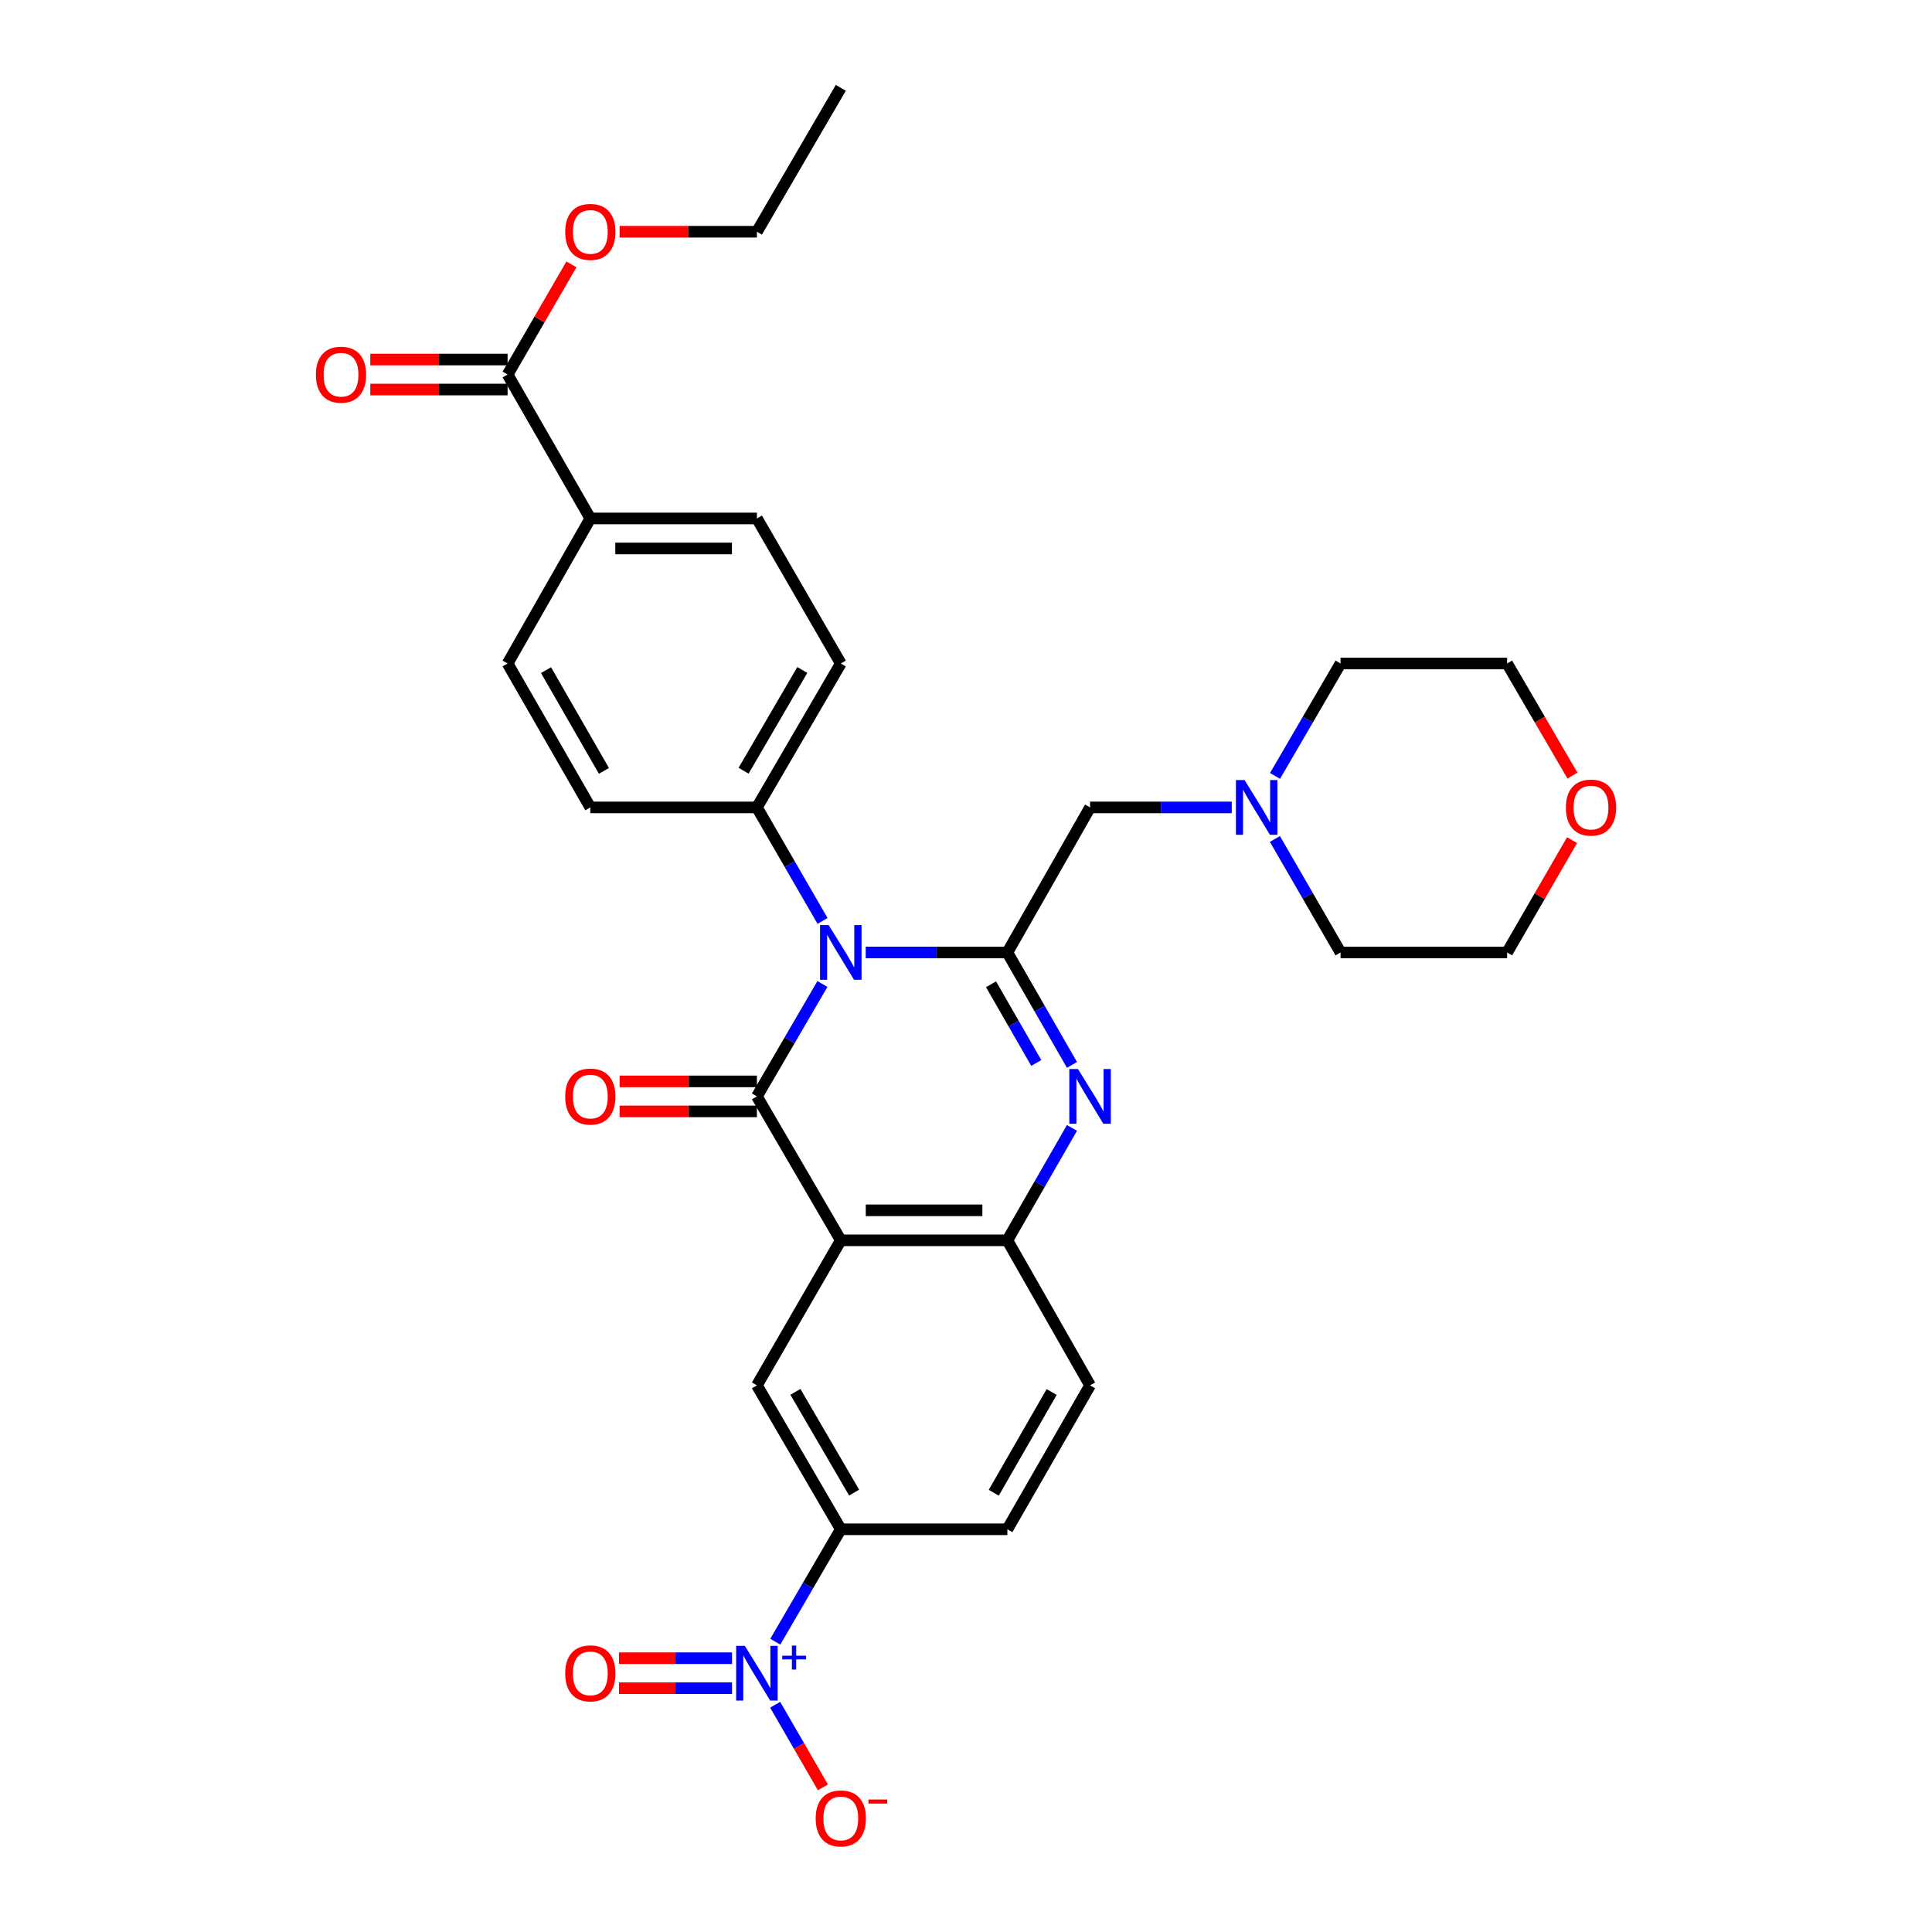 <?xml version='1.0' encoding='iso-8859-1'?>
<svg version='1.1' baseProfile='full'
              xmlns='http://www.w3.org/2000/svg'
                      xmlns:rdkit='http://www.rdkit.org/xml'
                      xmlns:xlink='http://www.w3.org/1999/xlink'
                  xml:space='preserve'
width='1000px' height='1000px' viewBox='0 0 1000 1000'>
<!-- END OF HEADER -->
<rect style='opacity:1.0;fill:#FFFFFF;stroke:none' width='1000' height='1000' x='0' y='0'> </rect>
<path class='bond-0' d='M 391.778,567.493 L 408.731,538.404' style='fill:none;fill-rule:evenodd;stroke:#000000;stroke-width:6px;stroke-linecap:butt;stroke-linejoin:miter;stroke-opacity:1' />
<path class='bond-0' d='M 408.731,538.404 L 425.684,509.315' style='fill:none;fill-rule:evenodd;stroke:#0000FF;stroke-width:6px;stroke-linecap:butt;stroke-linejoin:miter;stroke-opacity:1' />
<path class='bond-2' d='M 391.778,567.493 L 435.193,641.988' style='fill:none;fill-rule:evenodd;stroke:#000000;stroke-width:6px;stroke-linecap:butt;stroke-linejoin:miter;stroke-opacity:1' />
<path class='bond-12' d='M 391.778,559.73 L 356.243,559.73' style='fill:none;fill-rule:evenodd;stroke:#000000;stroke-width:6px;stroke-linecap:butt;stroke-linejoin:miter;stroke-opacity:1' />
<path class='bond-12' d='M 356.243,559.73 L 320.708,559.73' style='fill:none;fill-rule:evenodd;stroke:#FF0000;stroke-width:6px;stroke-linecap:butt;stroke-linejoin:miter;stroke-opacity:1' />
<path class='bond-12' d='M 391.778,575.257 L 356.243,575.257' style='fill:none;fill-rule:evenodd;stroke:#000000;stroke-width:6px;stroke-linecap:butt;stroke-linejoin:miter;stroke-opacity:1' />
<path class='bond-12' d='M 356.243,575.257 L 320.708,575.257' style='fill:none;fill-rule:evenodd;stroke:#FF0000;stroke-width:6px;stroke-linecap:butt;stroke-linejoin:miter;stroke-opacity:1' />
<path class='bond-1' d='M 448.088,492.999 L 484.749,492.999' style='fill:none;fill-rule:evenodd;stroke:#0000FF;stroke-width:6px;stroke-linecap:butt;stroke-linejoin:miter;stroke-opacity:1' />
<path class='bond-1' d='M 484.749,492.999 L 521.41,492.999' style='fill:none;fill-rule:evenodd;stroke:#000000;stroke-width:6px;stroke-linecap:butt;stroke-linejoin:miter;stroke-opacity:1' />
<path class='bond-9' d='M 425.751,476.671 L 408.764,447.294' style='fill:none;fill-rule:evenodd;stroke:#0000FF;stroke-width:6px;stroke-linecap:butt;stroke-linejoin:miter;stroke-opacity:1' />
<path class='bond-9' d='M 408.764,447.294 L 391.778,417.918' style='fill:none;fill-rule:evenodd;stroke:#000000;stroke-width:6px;stroke-linecap:butt;stroke-linejoin:miter;stroke-opacity:1' />
<path class='bond-8' d='M 521.41,492.999 L 564.221,417.918' style='fill:none;fill-rule:evenodd;stroke:#000000;stroke-width:6px;stroke-linecap:butt;stroke-linejoin:miter;stroke-opacity:1' />
<path class='bond-31' d='M 521.41,492.999 L 538.129,522.092' style='fill:none;fill-rule:evenodd;stroke:#000000;stroke-width:6px;stroke-linecap:butt;stroke-linejoin:miter;stroke-opacity:1' />
<path class='bond-31' d='M 538.129,522.092 L 554.849,551.185' style='fill:none;fill-rule:evenodd;stroke:#0000FF;stroke-width:6px;stroke-linecap:butt;stroke-linejoin:miter;stroke-opacity:1' />
<path class='bond-31' d='M 512.964,509.464 L 524.667,529.829' style='fill:none;fill-rule:evenodd;stroke:#000000;stroke-width:6px;stroke-linecap:butt;stroke-linejoin:miter;stroke-opacity:1' />
<path class='bond-31' d='M 524.667,529.829 L 536.371,550.194' style='fill:none;fill-rule:evenodd;stroke:#0000FF;stroke-width:6px;stroke-linecap:butt;stroke-linejoin:miter;stroke-opacity:1' />
<path class='bond-5' d='M 435.193,641.988 L 521.41,641.988' style='fill:none;fill-rule:evenodd;stroke:#000000;stroke-width:6px;stroke-linecap:butt;stroke-linejoin:miter;stroke-opacity:1' />
<path class='bond-5' d='M 448.125,626.461 L 508.477,626.461' style='fill:none;fill-rule:evenodd;stroke:#000000;stroke-width:6px;stroke-linecap:butt;stroke-linejoin:miter;stroke-opacity:1' />
<path class='bond-6' d='M 435.193,641.988 L 391.778,717.069' style='fill:none;fill-rule:evenodd;stroke:#000000;stroke-width:6px;stroke-linecap:butt;stroke-linejoin:miter;stroke-opacity:1' />
<path class='bond-3' d='M 554.849,583.801 L 538.129,612.895' style='fill:none;fill-rule:evenodd;stroke:#0000FF;stroke-width:6px;stroke-linecap:butt;stroke-linejoin:miter;stroke-opacity:1' />
<path class='bond-3' d='M 538.129,612.895 L 521.41,641.988' style='fill:none;fill-rule:evenodd;stroke:#000000;stroke-width:6px;stroke-linecap:butt;stroke-linejoin:miter;stroke-opacity:1' />
<path class='bond-4' d='M 401.286,849.734 L 418.239,820.644' style='fill:none;fill-rule:evenodd;stroke:#0000FF;stroke-width:6px;stroke-linecap:butt;stroke-linejoin:miter;stroke-opacity:1' />
<path class='bond-4' d='M 418.239,820.644 L 435.193,791.555' style='fill:none;fill-rule:evenodd;stroke:#000000;stroke-width:6px;stroke-linecap:butt;stroke-linejoin:miter;stroke-opacity:1' />
<path class='bond-13' d='M 401.219,882.377 L 413.575,903.745' style='fill:none;fill-rule:evenodd;stroke:#0000FF;stroke-width:6px;stroke-linecap:butt;stroke-linejoin:miter;stroke-opacity:1' />
<path class='bond-13' d='M 413.575,903.745 L 425.931,925.113' style='fill:none;fill-rule:evenodd;stroke:#FF0000;stroke-width:6px;stroke-linecap:butt;stroke-linejoin:miter;stroke-opacity:1' />
<path class='bond-14' d='M 378.882,858.286 L 349.634,858.286' style='fill:none;fill-rule:evenodd;stroke:#0000FF;stroke-width:6px;stroke-linecap:butt;stroke-linejoin:miter;stroke-opacity:1' />
<path class='bond-14' d='M 349.634,858.286 L 320.385,858.286' style='fill:none;fill-rule:evenodd;stroke:#FF0000;stroke-width:6px;stroke-linecap:butt;stroke-linejoin:miter;stroke-opacity:1' />
<path class='bond-14' d='M 378.882,873.813 L 349.634,873.813' style='fill:none;fill-rule:evenodd;stroke:#0000FF;stroke-width:6px;stroke-linecap:butt;stroke-linejoin:miter;stroke-opacity:1' />
<path class='bond-14' d='M 349.634,873.813 L 320.385,873.813' style='fill:none;fill-rule:evenodd;stroke:#FF0000;stroke-width:6px;stroke-linecap:butt;stroke-linejoin:miter;stroke-opacity:1' />
<path class='bond-16' d='M 521.41,641.988 L 564.221,717.069' style='fill:none;fill-rule:evenodd;stroke:#000000;stroke-width:6px;stroke-linecap:butt;stroke-linejoin:miter;stroke-opacity:1' />
<path class='bond-7' d='M 391.778,717.069 L 435.193,791.555' style='fill:none;fill-rule:evenodd;stroke:#000000;stroke-width:6px;stroke-linecap:butt;stroke-linejoin:miter;stroke-opacity:1' />
<path class='bond-7' d='M 411.705,720.423 L 442.095,772.563' style='fill:none;fill-rule:evenodd;stroke:#000000;stroke-width:6px;stroke-linecap:butt;stroke-linejoin:miter;stroke-opacity:1' />
<path class='bond-18' d='M 435.193,791.555 L 521.41,791.555' style='fill:none;fill-rule:evenodd;stroke:#000000;stroke-width:6px;stroke-linecap:butt;stroke-linejoin:miter;stroke-opacity:1' />
<path class='bond-11' d='M 564.221,417.918 L 600.886,417.918' style='fill:none;fill-rule:evenodd;stroke:#000000;stroke-width:6px;stroke-linecap:butt;stroke-linejoin:miter;stroke-opacity:1' />
<path class='bond-11' d='M 600.886,417.918 L 637.551,417.918' style='fill:none;fill-rule:evenodd;stroke:#0000FF;stroke-width:6px;stroke-linecap:butt;stroke-linejoin:miter;stroke-opacity:1' />
<path class='bond-19' d='M 391.778,417.918 L 305.552,417.918' style='fill:none;fill-rule:evenodd;stroke:#000000;stroke-width:6px;stroke-linecap:butt;stroke-linejoin:miter;stroke-opacity:1' />
<path class='bond-20' d='M 391.778,417.918 L 435.193,343.424' style='fill:none;fill-rule:evenodd;stroke:#000000;stroke-width:6px;stroke-linecap:butt;stroke-linejoin:miter;stroke-opacity:1' />
<path class='bond-20' d='M 384.875,398.926 L 415.265,346.78' style='fill:none;fill-rule:evenodd;stroke:#000000;stroke-width:6px;stroke-linecap:butt;stroke-linejoin:miter;stroke-opacity:1' />
<path class='bond-10' d='M 262.732,193.857 L 305.552,268.351' style='fill:none;fill-rule:evenodd;stroke:#000000;stroke-width:6px;stroke-linecap:butt;stroke-linejoin:miter;stroke-opacity:1' />
<path class='bond-17' d='M 262.732,186.093 L 227.197,186.093' style='fill:none;fill-rule:evenodd;stroke:#000000;stroke-width:6px;stroke-linecap:butt;stroke-linejoin:miter;stroke-opacity:1' />
<path class='bond-17' d='M 227.197,186.093 L 191.662,186.093' style='fill:none;fill-rule:evenodd;stroke:#FF0000;stroke-width:6px;stroke-linecap:butt;stroke-linejoin:miter;stroke-opacity:1' />
<path class='bond-17' d='M 262.732,201.62 L 227.197,201.62' style='fill:none;fill-rule:evenodd;stroke:#000000;stroke-width:6px;stroke-linecap:butt;stroke-linejoin:miter;stroke-opacity:1' />
<path class='bond-17' d='M 227.197,201.62 L 191.662,201.62' style='fill:none;fill-rule:evenodd;stroke:#FF0000;stroke-width:6px;stroke-linecap:butt;stroke-linejoin:miter;stroke-opacity:1' />
<path class='bond-24' d='M 262.732,193.857 L 279.248,165.351' style='fill:none;fill-rule:evenodd;stroke:#000000;stroke-width:6px;stroke-linecap:butt;stroke-linejoin:miter;stroke-opacity:1' />
<path class='bond-24' d='M 279.248,165.351 L 295.763,136.844' style='fill:none;fill-rule:evenodd;stroke:#FF0000;stroke-width:6px;stroke-linecap:butt;stroke-linejoin:miter;stroke-opacity:1' />
<path class='bond-25' d='M 659.955,401.603 L 676.908,372.513' style='fill:none;fill-rule:evenodd;stroke:#0000FF;stroke-width:6px;stroke-linecap:butt;stroke-linejoin:miter;stroke-opacity:1' />
<path class='bond-25' d='M 676.908,372.513 L 693.861,343.424' style='fill:none;fill-rule:evenodd;stroke:#000000;stroke-width:6px;stroke-linecap:butt;stroke-linejoin:miter;stroke-opacity:1' />
<path class='bond-26' d='M 659.888,434.246 L 676.875,463.623' style='fill:none;fill-rule:evenodd;stroke:#0000FF;stroke-width:6px;stroke-linecap:butt;stroke-linejoin:miter;stroke-opacity:1' />
<path class='bond-26' d='M 676.875,463.623 L 693.861,492.999' style='fill:none;fill-rule:evenodd;stroke:#000000;stroke-width:6px;stroke-linecap:butt;stroke-linejoin:miter;stroke-opacity:1' />
<path class='bond-15' d='M 305.552,268.351 L 391.778,268.351' style='fill:none;fill-rule:evenodd;stroke:#000000;stroke-width:6px;stroke-linecap:butt;stroke-linejoin:miter;stroke-opacity:1' />
<path class='bond-15' d='M 318.486,283.878 L 378.844,283.878' style='fill:none;fill-rule:evenodd;stroke:#000000;stroke-width:6px;stroke-linecap:butt;stroke-linejoin:miter;stroke-opacity:1' />
<path class='bond-33' d='M 305.552,268.351 L 262.732,343.424' style='fill:none;fill-rule:evenodd;stroke:#000000;stroke-width:6px;stroke-linecap:butt;stroke-linejoin:miter;stroke-opacity:1' />
<path class='bond-32' d='M 564.221,717.069 L 521.41,791.555' style='fill:none;fill-rule:evenodd;stroke:#000000;stroke-width:6px;stroke-linecap:butt;stroke-linejoin:miter;stroke-opacity:1' />
<path class='bond-32' d='M 544.337,720.505 L 514.37,772.645' style='fill:none;fill-rule:evenodd;stroke:#000000;stroke-width:6px;stroke-linecap:butt;stroke-linejoin:miter;stroke-opacity:1' />
<path class='bond-21' d='M 305.552,417.918 L 262.732,343.424' style='fill:none;fill-rule:evenodd;stroke:#000000;stroke-width:6px;stroke-linecap:butt;stroke-linejoin:miter;stroke-opacity:1' />
<path class='bond-21' d='M 312.59,399.006 L 282.617,346.86' style='fill:none;fill-rule:evenodd;stroke:#000000;stroke-width:6px;stroke-linecap:butt;stroke-linejoin:miter;stroke-opacity:1' />
<path class='bond-22' d='M 435.193,343.424 L 391.778,268.351' style='fill:none;fill-rule:evenodd;stroke:#000000;stroke-width:6px;stroke-linecap:butt;stroke-linejoin:miter;stroke-opacity:1' />
<path class='bond-23' d='M 813.705,434.846 L 796.892,463.923' style='fill:none;fill-rule:evenodd;stroke:#FF0000;stroke-width:6px;stroke-linecap:butt;stroke-linejoin:miter;stroke-opacity:1' />
<path class='bond-23' d='M 796.892,463.923 L 780.079,492.999' style='fill:none;fill-rule:evenodd;stroke:#000000;stroke-width:6px;stroke-linecap:butt;stroke-linejoin:miter;stroke-opacity:1' />
<path class='bond-34' d='M 813.892,401.443 L 796.985,372.433' style='fill:none;fill-rule:evenodd;stroke:#FF0000;stroke-width:6px;stroke-linecap:butt;stroke-linejoin:miter;stroke-opacity:1' />
<path class='bond-34' d='M 796.985,372.433 L 780.079,343.424' style='fill:none;fill-rule:evenodd;stroke:#000000;stroke-width:6px;stroke-linecap:butt;stroke-linejoin:miter;stroke-opacity:1' />
<path class='bond-29' d='M 320.708,119.949 L 356.243,119.949' style='fill:none;fill-rule:evenodd;stroke:#FF0000;stroke-width:6px;stroke-linecap:butt;stroke-linejoin:miter;stroke-opacity:1' />
<path class='bond-29' d='M 356.243,119.949 L 391.778,119.949' style='fill:none;fill-rule:evenodd;stroke:#000000;stroke-width:6px;stroke-linecap:butt;stroke-linejoin:miter;stroke-opacity:1' />
<path class='bond-28' d='M 693.861,343.424 L 780.079,343.424' style='fill:none;fill-rule:evenodd;stroke:#000000;stroke-width:6px;stroke-linecap:butt;stroke-linejoin:miter;stroke-opacity:1' />
<path class='bond-27' d='M 693.861,492.999 L 780.079,492.999' style='fill:none;fill-rule:evenodd;stroke:#000000;stroke-width:6px;stroke-linecap:butt;stroke-linejoin:miter;stroke-opacity:1' />
<path class='bond-30' d='M 391.778,119.949 L 435.193,45.455' style='fill:none;fill-rule:evenodd;stroke:#000000;stroke-width:6px;stroke-linecap:butt;stroke-linejoin:miter;stroke-opacity:1' />
<path  class='atom-1' d='M 428.933 478.839
L 438.213 493.839
Q 439.133 495.319, 440.613 497.999
Q 442.093 500.679, 442.173 500.839
L 442.173 478.839
L 445.933 478.839
L 445.933 507.159
L 442.053 507.159
L 432.093 490.759
Q 430.933 488.839, 429.693 486.639
Q 428.493 484.439, 428.133 483.759
L 428.133 507.159
L 424.453 507.159
L 424.453 478.839
L 428.933 478.839
' fill='#0000FF'/>
<path  class='atom-4' d='M 557.961 553.333
L 567.241 568.333
Q 568.161 569.813, 569.641 572.493
Q 571.121 575.173, 571.201 575.333
L 571.201 553.333
L 574.961 553.333
L 574.961 581.653
L 571.081 581.653
L 561.121 565.253
Q 559.961 563.333, 558.721 561.133
Q 557.521 558.933, 557.161 558.253
L 557.161 581.653
L 553.481 581.653
L 553.481 553.333
L 557.961 553.333
' fill='#0000FF'/>
<path  class='atom-5' d='M 385.518 851.889
L 394.798 866.889
Q 395.718 868.369, 397.198 871.049
Q 398.678 873.729, 398.758 873.889
L 398.758 851.889
L 402.518 851.889
L 402.518 880.209
L 398.638 880.209
L 388.678 863.809
Q 387.518 861.889, 386.278 859.689
Q 385.078 857.489, 384.718 856.809
L 384.718 880.209
L 381.038 880.209
L 381.038 851.889
L 385.518 851.889
' fill='#0000FF'/>
<path  class='atom-5' d='M 404.894 856.994
L 409.883 856.994
L 409.883 851.74
L 412.101 851.74
L 412.101 856.994
L 417.223 856.994
L 417.223 858.895
L 412.101 858.895
L 412.101 864.175
L 409.883 864.175
L 409.883 858.895
L 404.894 858.895
L 404.894 856.994
' fill='#0000FF'/>
<path  class='atom-12' d='M 644.187 403.758
L 653.467 418.758
Q 654.387 420.238, 655.867 422.918
Q 657.347 425.598, 657.427 425.758
L 657.427 403.758
L 661.187 403.758
L 661.187 432.078
L 657.307 432.078
L 647.347 415.678
Q 646.187 413.758, 644.947 411.558
Q 643.747 409.358, 643.387 408.678
L 643.387 432.078
L 639.707 432.078
L 639.707 403.758
L 644.187 403.758
' fill='#0000FF'/>
<path  class='atom-13' d='M 292.552 567.573
Q 292.552 560.773, 295.912 556.973
Q 299.272 553.173, 305.552 553.173
Q 311.832 553.173, 315.192 556.973
Q 318.552 560.773, 318.552 567.573
Q 318.552 574.453, 315.152 578.373
Q 311.752 582.253, 305.552 582.253
Q 299.312 582.253, 295.912 578.373
Q 292.552 574.493, 292.552 567.573
M 305.552 579.053
Q 309.872 579.053, 312.192 576.173
Q 314.552 573.253, 314.552 567.573
Q 314.552 562.013, 312.192 559.213
Q 309.872 556.373, 305.552 556.373
Q 301.232 556.373, 298.872 559.173
Q 296.552 561.973, 296.552 567.573
Q 296.552 573.293, 298.872 576.173
Q 301.232 579.053, 305.552 579.053
' fill='#FF0000'/>
<path  class='atom-14' d='M 422.193 941.21
Q 422.193 934.41, 425.553 930.61
Q 428.913 926.81, 435.193 926.81
Q 441.473 926.81, 444.833 930.61
Q 448.193 934.41, 448.193 941.21
Q 448.193 948.09, 444.793 952.01
Q 441.393 955.89, 435.193 955.89
Q 428.953 955.89, 425.553 952.01
Q 422.193 948.13, 422.193 941.21
M 435.193 952.69
Q 439.513 952.69, 441.833 949.81
Q 444.193 946.89, 444.193 941.21
Q 444.193 935.65, 441.833 932.85
Q 439.513 930.01, 435.193 930.01
Q 430.873 930.01, 428.513 932.81
Q 426.193 935.61, 426.193 941.21
Q 426.193 946.93, 428.513 949.81
Q 430.873 952.69, 435.193 952.69
' fill='#FF0000'/>
<path  class='atom-14' d='M 449.513 931.433
L 459.201 931.433
L 459.201 933.545
L 449.513 933.545
L 449.513 931.433
' fill='#FF0000'/>
<path  class='atom-15' d='M 292.552 866.129
Q 292.552 859.329, 295.912 855.529
Q 299.272 851.729, 305.552 851.729
Q 311.832 851.729, 315.192 855.529
Q 318.552 859.329, 318.552 866.129
Q 318.552 873.009, 315.152 876.929
Q 311.752 880.809, 305.552 880.809
Q 299.312 880.809, 295.912 876.929
Q 292.552 873.049, 292.552 866.129
M 305.552 877.609
Q 309.872 877.609, 312.192 874.729
Q 314.552 871.809, 314.552 866.129
Q 314.552 860.569, 312.192 857.769
Q 309.872 854.929, 305.552 854.929
Q 301.232 854.929, 298.872 857.729
Q 296.552 860.529, 296.552 866.129
Q 296.552 871.849, 298.872 874.729
Q 301.232 877.609, 305.552 877.609
' fill='#FF0000'/>
<path  class='atom-18' d='M 163.506 193.937
Q 163.506 187.137, 166.866 183.337
Q 170.226 179.537, 176.506 179.537
Q 182.786 179.537, 186.146 183.337
Q 189.506 187.137, 189.506 193.937
Q 189.506 200.817, 186.106 204.737
Q 182.706 208.617, 176.506 208.617
Q 170.266 208.617, 166.866 204.737
Q 163.506 200.857, 163.506 193.937
M 176.506 205.417
Q 180.826 205.417, 183.146 202.537
Q 185.506 199.617, 185.506 193.937
Q 185.506 188.377, 183.146 185.577
Q 180.826 182.737, 176.506 182.737
Q 172.186 182.737, 169.826 185.537
Q 167.506 188.337, 167.506 193.937
Q 167.506 199.657, 169.826 202.537
Q 172.186 205.417, 176.506 205.417
' fill='#FF0000'/>
<path  class='atom-24' d='M 810.494 417.998
Q 810.494 411.198, 813.854 407.398
Q 817.214 403.598, 823.494 403.598
Q 829.774 403.598, 833.134 407.398
Q 836.494 411.198, 836.494 417.998
Q 836.494 424.878, 833.094 428.798
Q 829.694 432.678, 823.494 432.678
Q 817.254 432.678, 813.854 428.798
Q 810.494 424.918, 810.494 417.998
M 823.494 429.478
Q 827.814 429.478, 830.134 426.598
Q 832.494 423.678, 832.494 417.998
Q 832.494 412.438, 830.134 409.638
Q 827.814 406.798, 823.494 406.798
Q 819.174 406.798, 816.814 409.598
Q 814.494 412.398, 814.494 417.998
Q 814.494 423.718, 816.814 426.598
Q 819.174 429.478, 823.494 429.478
' fill='#FF0000'/>
<path  class='atom-25' d='M 292.552 120.029
Q 292.552 113.229, 295.912 109.429
Q 299.272 105.629, 305.552 105.629
Q 311.832 105.629, 315.192 109.429
Q 318.552 113.229, 318.552 120.029
Q 318.552 126.909, 315.152 130.829
Q 311.752 134.709, 305.552 134.709
Q 299.312 134.709, 295.912 130.829
Q 292.552 126.949, 292.552 120.029
M 305.552 131.509
Q 309.872 131.509, 312.192 128.629
Q 314.552 125.709, 314.552 120.029
Q 314.552 114.469, 312.192 111.669
Q 309.872 108.829, 305.552 108.829
Q 301.232 108.829, 298.872 111.629
Q 296.552 114.429, 296.552 120.029
Q 296.552 125.749, 298.872 128.629
Q 301.232 131.509, 305.552 131.509
' fill='#FF0000'/>
</svg>
